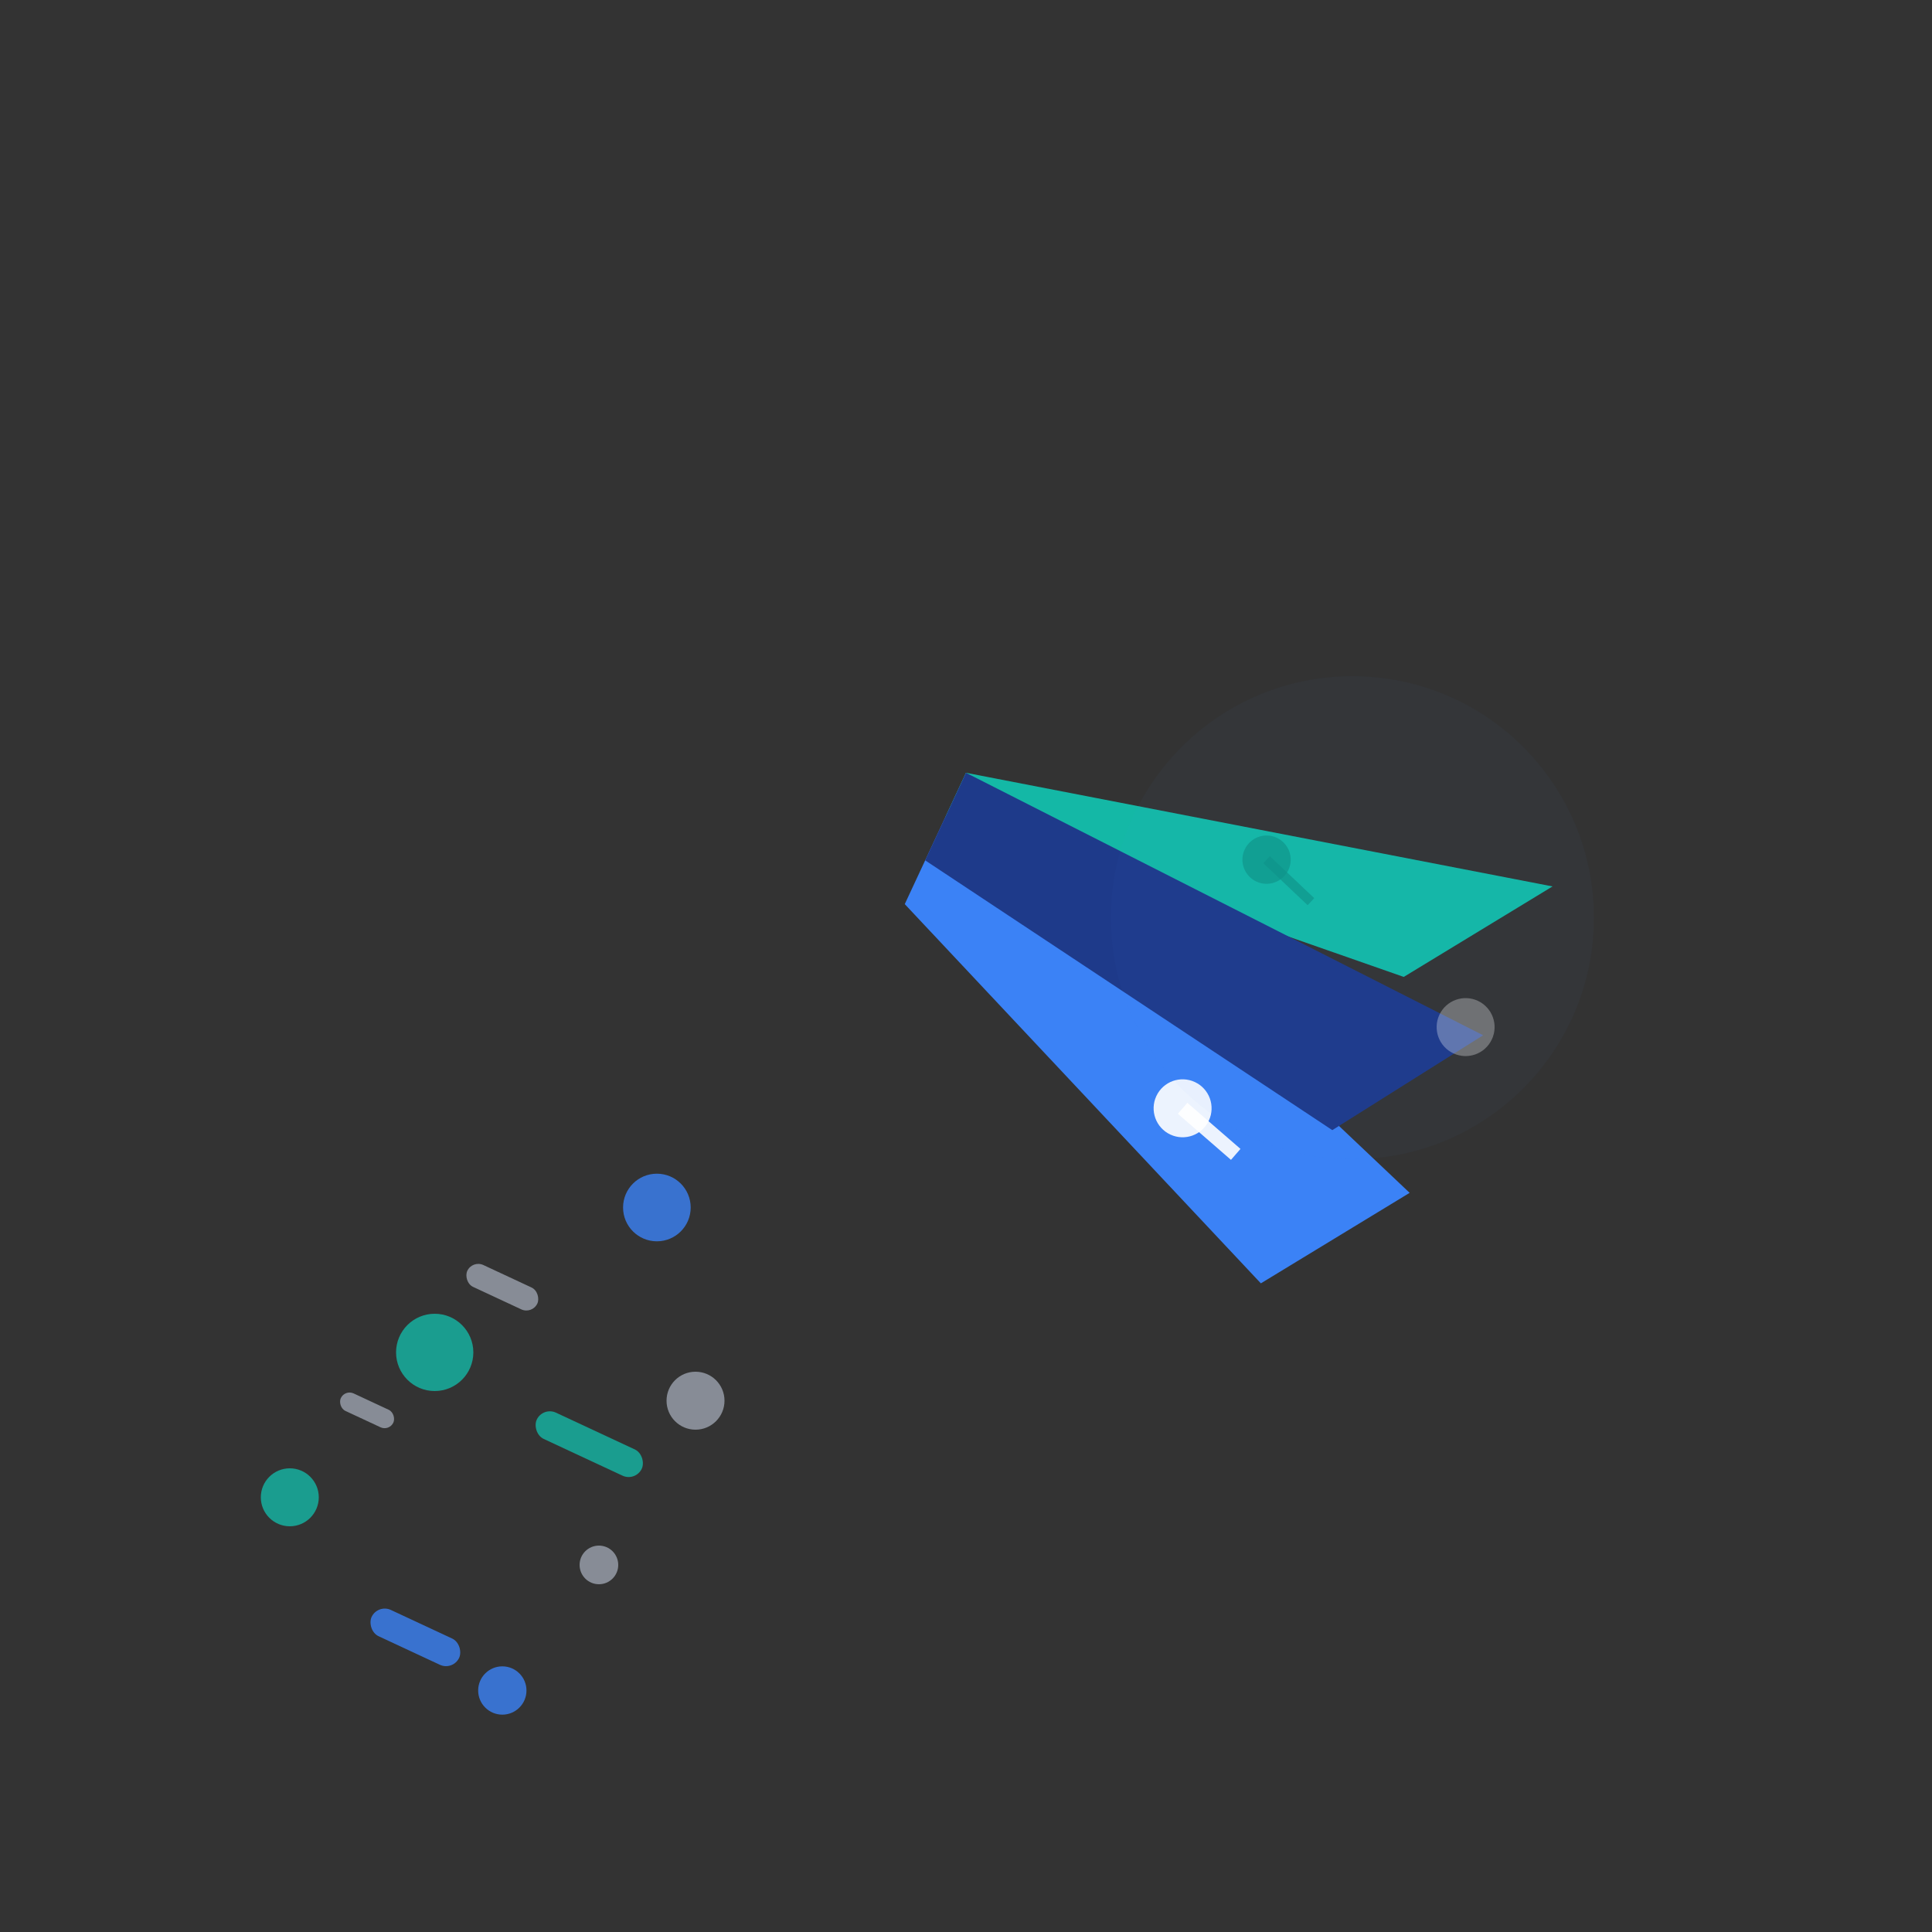 <svg xmlns="http://www.w3.org/2000/svg" viewBox="0 0 200 200" fill="none">
  <rect x="0" y="0" width="200" height="200" fill="#333333" stroke="none"/>
  <!-- 背景（可选，用于调试） -->
  <!-- <rect width="200" height="200" fill="white"/> -->

  <!-- 尾迹效果 - 圆点和短线 -->
  <g id="trail" opacity="0.8">
    <!-- 青色圆点和线 -->
    <circle cx="45" cy="140" r="4" fill="#14B8A6"/>
    <circle cx="30" cy="155" r="3" fill="#14B8A6"/>
    <rect x="55" y="148" width="12" height="3" rx="1.5" fill="#14B8A6" transform="rotate(25 61 149.5)"/>

    <!-- 蓝色圆点和线 -->
    <circle cx="68" cy="125" r="3.5" fill="#3B82F6"/>
    <rect x="38" y="168" width="10" height="3" rx="1.5" fill="#3B82F6" transform="rotate(25 43 169.5)"/>
    <circle cx="52" cy="175" r="2.5" fill="#3B82F6"/>

    <!-- 灰色圆点和线 -->
    <circle cx="72" cy="145" r="3" fill="#9CA3AF"/>
    <rect x="48" y="132" width="8" height="2.5" rx="1.25" fill="#9CA3AF" transform="rotate(25 52 133.25)"/>
    <circle cx="62" cy="162" r="2" fill="#9CA3AF"/>
    <rect x="35" y="145" width="6" height="2" rx="1" fill="#9CA3AF" transform="rotate(25 38 146)"/>
  </g>

  <!-- 纸飞机主体 -->
  <g id="paper-plane" transform="translate(100, 80) rotate(25)">
    <!-- 底部翼面（中蓝色） -->
    <path d="M 0 0 L 60 20 L 50 35 L 0 15 Z" fill="#3B82F6">
      <!-- 电路节点装饰 -->
      <animate attributeName="opacity" values="1;0.9;1" dur="2s" repeatCount="indefinite"/>
    </path>
    <circle cx="35" cy="22" r="3" fill="white" opacity="0.9"/>
    <line x1="35" y1="22" x2="42" y2="24" stroke="white" stroke-width="1.5" opacity="0.9"/>

    <!-- 顶部翼面（亮青色） -->
    <path d="M 0 0 L 60 -15 L 50 0 L 0 5 Z" fill="#14B8A6">
      <animate attributeName="opacity" values="1;0.95;1" dur="2s" repeatCount="indefinite"/>
    </path>
    <circle cx="32" cy="-5" r="2.5" fill="#0D9488" opacity="0.7"/>
    <line x1="32" y1="-5" x2="38" y2="-3" stroke="#0D9488" stroke-width="1" opacity="0.7"/>

    <!-- 中心机身/折叠线（深海军蓝） -->
    <path d="M 0 0 L 60 2 L 50 17.5 L 0 10 Z" fill="#1E3A8A">
      <animate attributeName="opacity" values="1;0.85;1" dur="2s" repeatCount="indefinite"/>
    </path>

    <!-- 飞机尖端高光 -->
    <circle cx="58" cy="2" r="3" fill="white" opacity="0.3"/>
  </g>

  <!-- 动态光晕效果（可选） -->
  <g id="glow" opacity="0.3">
    <circle cx="140" cy="95" r="25" fill="#3B82F6" opacity="0.1">
      <animate attributeName="r" values="25;30;25" dur="3s" repeatCount="indefinite"/>
      <animate attributeName="opacity" values="0.1;0.05;0.1" dur="3s" repeatCount="indefinite"/>
    </circle>
  </g>
</svg>

